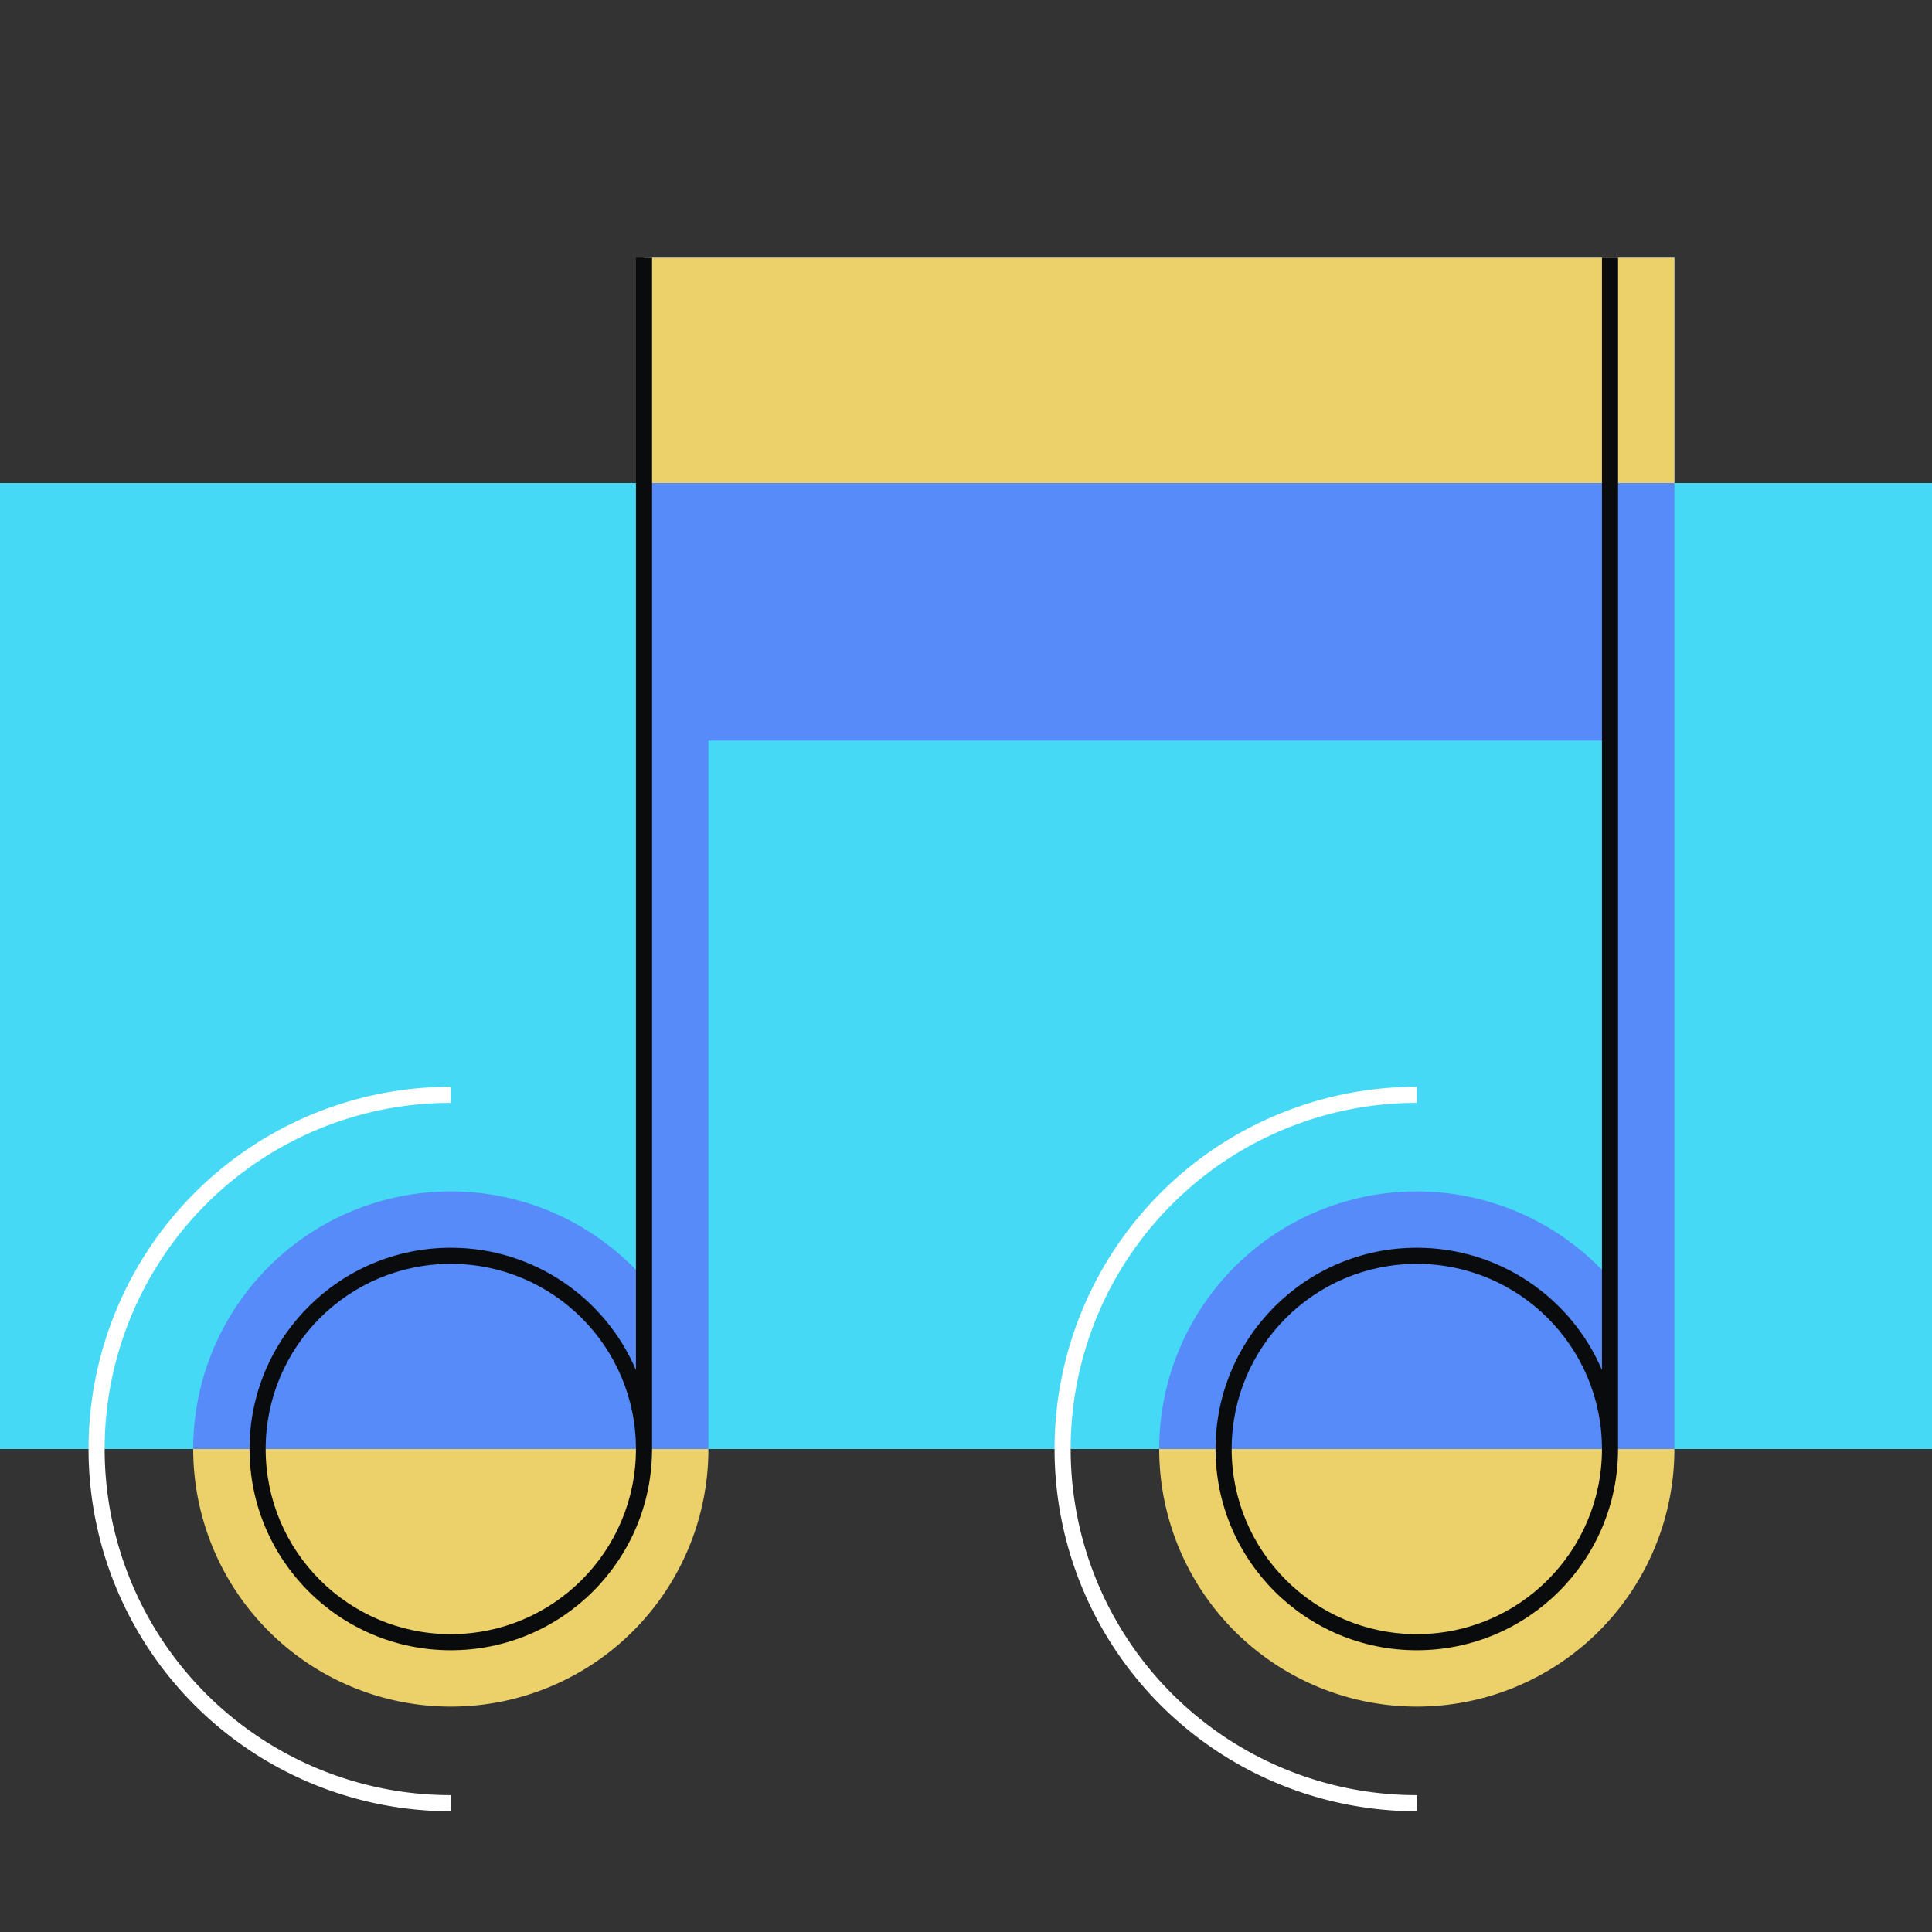 <svg xmlns="http://www.w3.org/2000/svg" fill="none" viewBox="0 0 240 240"><rect x="0" y="0" width="240" height="240" fill="#333333" stroke="none"/><path fill="#45D9F5" d="M0 60v120h240V60z"/><path fill="#578BFA" fill-rule="evenodd" d="M208 32H80v126.834q-.66-.75-1.373-1.461a31.997 31.997 0 0 0-45.254 0A32 32 0 0 0 24 180h64V92h112v66.834A32.02 32.02 0 0 0 176 148a32 32 0 0 0-22.627 9.373A32 32 0 0 0 144 180h64z" clip-rule="evenodd"/><path fill="#ECD069" d="M208 32H80v28h128zM88 180a31.998 31.998 0 0 1-54.627 22.627A32 32 0 0 1 24 180z"/><path fill="#0A0B0D" fill-rule="evenodd" d="M79 180c0-12.703-10.297-23-23-23s-23 10.297-23 23 10.298 23 23 23 23-10.297 23-23m0-148v138.186C75.185 161.257 66.323 155 56 155c-13.807 0-25 11.193-25 25s11.193 25 25 25 25-11.193 25-25V32z" clip-rule="evenodd"/><path fill="#ECD069" d="M208 180a32 32 0 0 1-9.373 22.627 31.996 31.996 0 0 1-45.254 0A32 32 0 0 1 144 180z"/><path fill="#0A0B0D" fill-rule="evenodd" d="M199 180c0-12.703-10.297-23-23-23s-23 10.297-23 23 10.297 23 23 23 23-10.297 23-23m0-148v138.186C195.185 161.257 186.323 155 176 155c-13.807 0-25 11.193-25 25s11.193 25 25 25 25-11.193 25-25V32z" clip-rule="evenodd"/><path fill="#FFFFFF" fill-rule="evenodd" d="M176 137a43.001 43.001 0 0 0-30.406 73.406A43 43 0 0 0 176 223v2a45 45 0 1 1 0-90zm-120 0a43 43 0 1 0 0 86v2a45 45 0 1 1 0-90z" clip-rule="evenodd"/></svg>